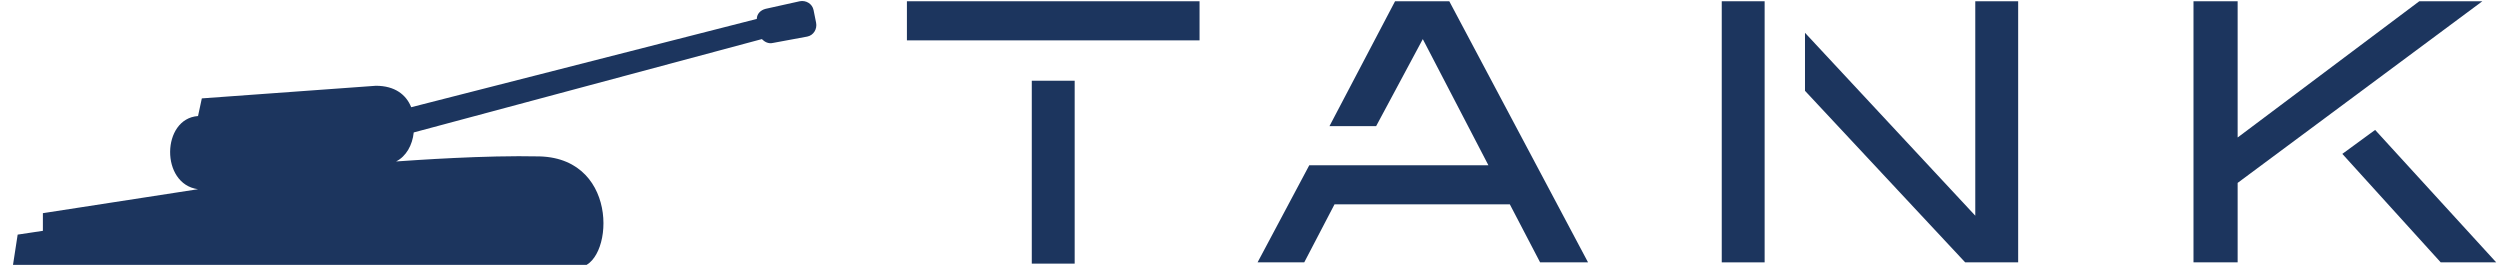 <?xml version="1.0" encoding="utf-8"?>
<!-- Generator: Adobe Illustrator 28.0.0, SVG Export Plug-In . SVG Version: 6.00 Build 0)  -->
<svg version="1.1" id="Layer_1" xmlns="http://www.w3.org/2000/svg" xmlns:xlink="http://www.w3.org/1999/xlink" x="0px" y="0px"
	 viewBox="0 0 198.2 21" style="enable-background:new 0 0 198.2 21;" xml:space="preserve">
<style type="text/css">
	.st0{fill:#1C355E;}
	.st1{fill-rule:evenodd;clip-rule:evenodd;fill:#1C355E;}
</style>
<g>
	<g>
		<g>
			<rect x="81.8" y="6.4" class="st0" width="3.4" height="14.5"/>
			<rect x="71.9" y="0.1" class="st0" width="23.2" height="3.1"/>
		</g>
		<polygon class="st0" points="114.9,0.1 110.6,0.1 105.4,10 109.1,10 112.8,3.1 118,13.1 109.3,13.1 107.5,13.1 103.8,13.1 
			99.7,20.8 103.4,20.8 105.8,16.2 119.7,16.2 122.1,20.8 125.9,20.8 		"/>
		<g>
			<polygon class="st0" points="196.8,0.1 191.8,0.1 177.4,10.9 177.4,0.1 173.9,0.1 173.9,20.8 177.4,20.8 177.4,14.5 			"/>
			<polygon class="st0" points="188.3,10.3 185.7,12.2 193.5,20.8 197.9,20.8 			"/>
		</g>
		<g>
			<polygon class="st0" points="139.9,0.1 136.5,0.1 136.5,20.8 139.9,20.8 139.9,3.8 139.9,3.9 			"/>
			<polygon class="st0" points="156.6,0.1 156.6,17.1 143.1,2.6 143.1,7.2 155.8,20.8 160,20.8 160,0.1 			"/>
		</g>
	</g>
	<g>
		<path class="st1" d="M42.8,12.4c-4.4-0.1-9.9,0.3-11.4,0.4c0.8-0.4,1.3-1.3,1.4-2.3l27.6-7.4c0.2,0.2,0.5,0.4,0.9,0.3L64,2.9
			c0.5-0.1,0.8-0.6,0.7-1.1l-0.2-1c-0.1-0.5-0.6-0.8-1.1-0.7l-2.7,0.6C60.3,0.8,60,1.1,60,1.5l-27.4,7c-0.4-1-1.3-1.7-2.8-1.7
			l-13.8,1l-0.3,1.4c-2.9,0.2-3,5.4,0,5.8L3.4,16.9v1.4l-2,0.3L1,21.2h44.8C48.6,21.2,49.3,12.6,42.8,12.4z"/>
	</g>
</g>
</svg>
